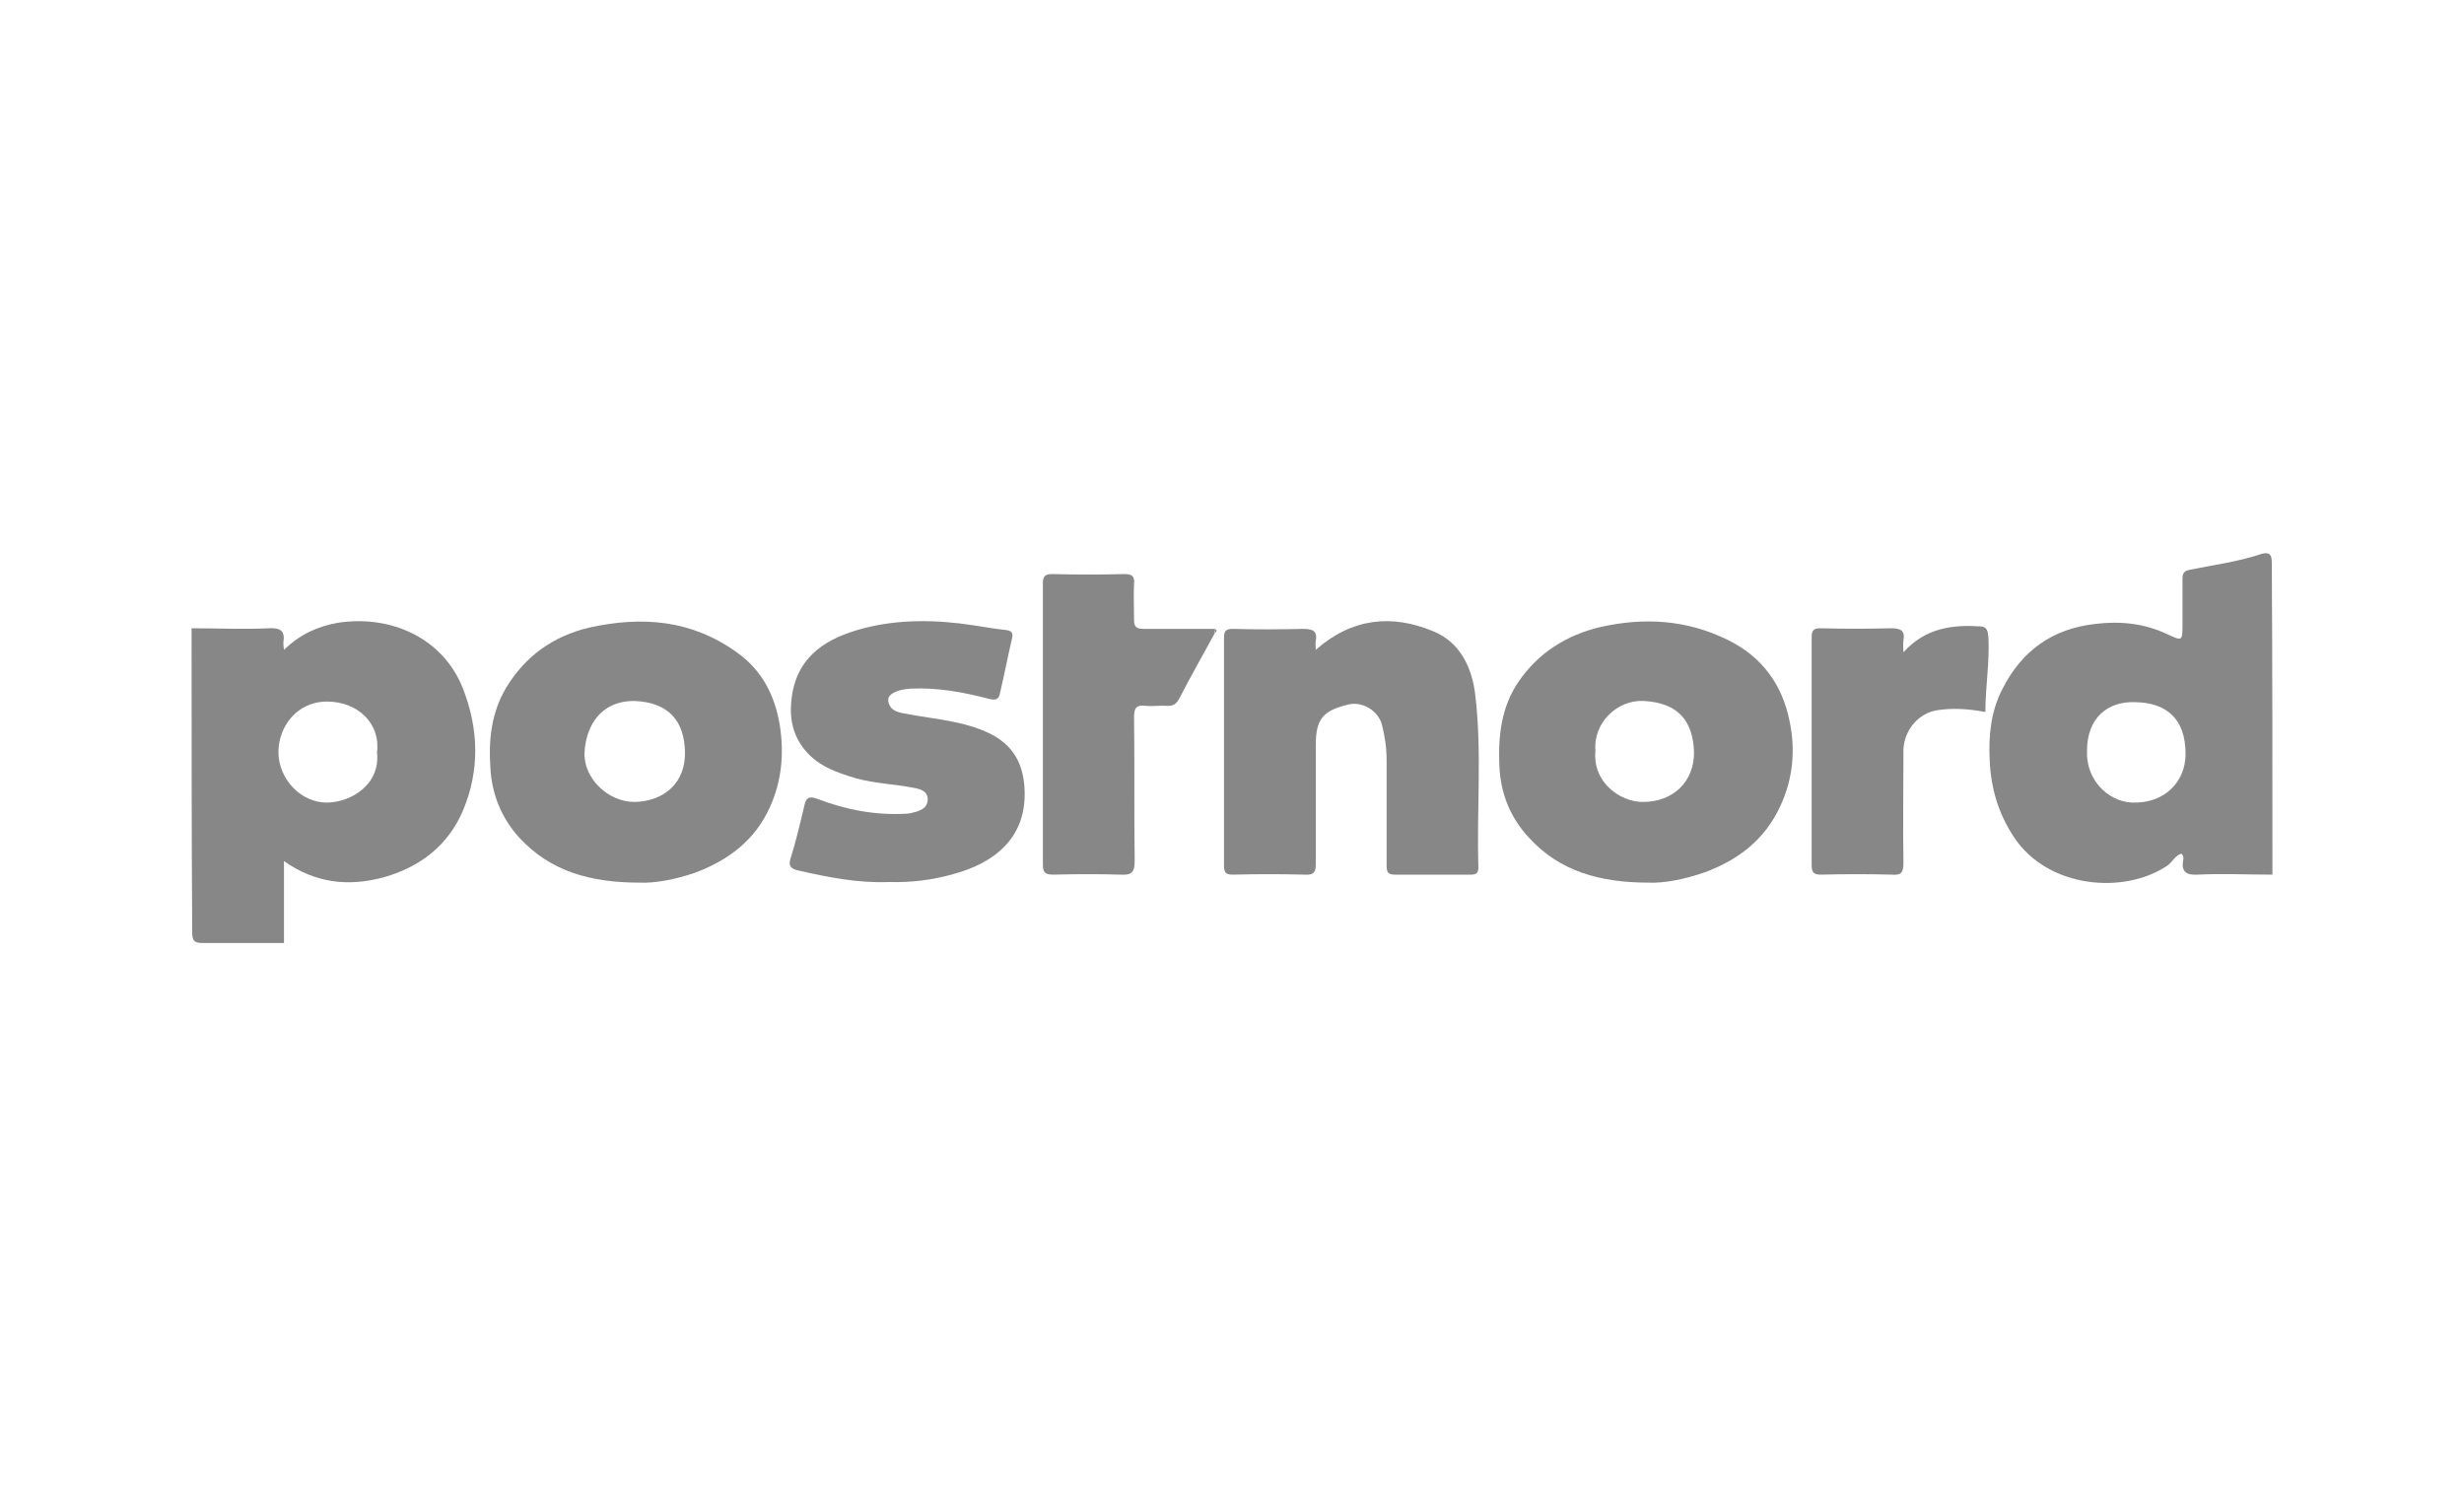 <?xml version="1.0" encoding="utf-8"?>
<!-- Generator: Adobe Illustrator 27.2.0, SVG Export Plug-In . SVG Version: 6.00 Build 0)  -->
<svg version="1.1" id="Försäkringskassan" xmlns="http://www.w3.org/2000/svg" xmlns:xlink="http://www.w3.org/1999/xlink"
	 x="0px" y="0px" viewBox="0 0 400 242.9" style="enable-background:new 0 0 400 242.9;" xml:space="preserve">
<style type="text/css">
	.st0{fill:#878787;}
</style>
<g>
	<path class="st0" d="M31.1,102c4.2,0,8.4,0.2,12.6,0c1.9-0.1,2.6,0.5,2.3,2.3c0,0.3,0,0.6,0.1,1.2c2.6-2.5,5.4-3.8,8.8-4.4
		c8.6-1.3,17.1,2.5,20.3,10.8c2.5,6.5,2.7,13.1,0,19.6c-2.4,5.7-6.9,9.2-12.8,10.9c-5.8,1.6-11.2,1-16.3-2.6c0,4.6,0,8.9,0,13.3
		c-4.4,0-8.7,0-13.1,0c-1.3,0-1.8-0.2-1.8-1.7C31.1,135,31.1,118.5,31.1,102z M61.2,122.1c0.6-4.6-3.1-8.2-8.1-8.2
		c-5,0-7.9,4.2-7.9,8.2c0,4.4,3.7,8.3,8,8.2C57.1,130.2,61.8,127.3,61.2,122.1z"/>
	<path class="st0" d="M368.9,142c-4,0-8.1-0.2-12.2,0c-1.8,0.1-2.6-0.5-2.3-2.3c0.1-0.3,0.1-0.8-0.3-1.1c-1,0.3-1.4,1.3-2.2,1.9
		c-7.1,4.8-19.4,3.7-24.9-4.5c-2.6-3.9-3.8-8-4-12.6c-0.2-4,0.2-8,2.1-11.6c3.1-6.1,8-9.7,15-10.5c4.1-0.5,7.9-0.1,11.6,1.6
		c2.6,1.2,2.6,1.3,2.6-1.7c0-2.4,0-4.8,0-7.2c0-0.9,0.2-1.3,1.2-1.5c3.9-0.8,7.9-1.3,11.7-2.6c1.3-0.3,1.6,0.2,1.6,1.5
		C368.9,108.3,368.9,125.2,368.9,142z M338.8,121.9c-0.2,4.6,3.3,8.2,7.3,8.4c5.2,0.2,8.7-3.3,8.7-7.9c0-5.8-3.2-8.3-8.1-8.4
		C342.2,113.8,338.8,116.5,338.8,121.9z"/>
	<path class="st0" d="M267.7,143.3c-8.1,0-14.5-1.9-19.4-7.2c-3.1-3.3-4.7-7.2-4.9-11.8c-0.2-4.8,0.3-9.5,3.1-13.6
		c3.2-4.7,7.8-7.6,13.3-8.9c7.1-1.6,14-1.2,20.7,2.1c5.5,2.7,8.8,7.2,10,13.1c1,4.7,0.6,9.4-1.5,13.9c-2.5,5.4-6.8,8.7-12.2,10.7
		C273.4,142.8,270.1,143.4,267.7,143.3z M259,121.9c-0.5,5.1,4,8.3,7.7,8.3c4.9,0,8.4-3.3,8.3-8.2c-0.2-4.8-2.4-7.9-8.2-8.2
		C262.5,113.6,258.6,117.4,259,121.9z"/>
	<path class="st0" d="M103.9,143.3c-8.2,0-14.6-1.9-19.6-7.3c-2.9-3.2-4.5-7.1-4.7-11.5c-0.3-4.5,0.2-8.9,2.6-12.9
		c3.1-5.1,7.6-8.3,13.4-9.7c8.6-1.9,16.6-1.3,24,4c4.1,2.9,6.2,7,7,11.9c0.7,4.6,0.3,9-1.6,13.2c-2.4,5.4-6.8,8.7-12.2,10.7
		C109.6,142.8,106.3,143.4,103.9,143.3z M102.9,113.8c-5.2,0-7.7,3.8-8,8.2c-0.3,4.3,3.8,8.2,8.1,8.2c4.8-0.1,8.3-3.1,8.2-8.1
		C111.1,117.2,108.7,114,102.9,113.8z"/>
	<path class="st0" d="M213.6,105.5c5.9-5.2,12.4-5.8,19.1-3c4.4,1.8,6.3,6,6.8,10.4c1.1,9.3,0.2,18.6,0.5,27.9
		c0,0.9-0.3,1.2-1.2,1.2c-4.1,0-8.2,0-12.4,0c-1.2,0-1.3-0.6-1.3-1.5c0-5.7,0-11.4,0-17.1c0-2-0.3-4-0.8-5.9
		c-0.7-2.2-3.2-3.7-5.5-3.1c-4.1,1-5.2,2.4-5.2,6.6c0,6.4,0,12.8,0,19.2c0,1.3-0.2,1.9-1.8,1.8c-3.9-0.1-7.8-0.1-11.6,0
		c-1.2,0-1.5-0.3-1.5-1.5c0-12.3,0-24.6,0-36.9c0-1.2,0.3-1.5,1.5-1.5c3.7,0.1,7.5,0.1,11.3,0c1.6,0,2.4,0.3,2.1,2
		C213.5,104.5,213.6,104.8,213.6,105.5z"/>
	<path class="st0" d="M144.3,143.2c-5.1,0.2-10-0.8-14.8-1.9c-0.8-0.2-1.6-0.5-1.2-1.8c0.9-2.9,1.6-5.8,2.3-8.8c0.3-1.4,1-1.4,2.1-1
		c4.7,1.8,9.5,2.7,14.5,2.4c0.5,0,1-0.2,1.5-0.3c1-0.3,1.9-0.8,1.9-2c0-1.4-1.2-1.7-2.3-1.9c-3.1-0.6-6.2-0.7-9.2-1.5
		c-3.4-1-6.6-2.1-8.8-5.1c-1.9-2.6-2.2-5.5-1.7-8.6c1.1-6.5,5.9-9.2,11.6-10.7c5.8-1.5,11.8-1.4,17.7-0.5c1.8,0.3,3.7,0.6,5.5,0.8
		c0.8,0.1,1.1,0.5,0.9,1.3c-0.7,3-1.3,6.1-2,9.1c-0.2,0.8-0.6,1-1.6,0.8c-4.2-1.1-8.4-1.9-12.8-1.7c-2.2,0.1-3.9,0.9-3.7,2
		c0.3,1.9,2.1,1.9,3.5,2.2c4.4,0.8,8.9,1.1,13,3.1c3.6,1.8,5.3,4.6,5.6,8.6c0.6,8.3-4.9,12.4-11.5,14.2
		C151.3,142.9,147.8,143.3,144.3,143.2z"/>
	<path class="st0" d="M197.2,102.8c-1.9,3.5-3.9,7-5.7,10.5c-0.5,0.9-0.9,1.3-1.9,1.3c-1.2-0.1-2.4,0.1-3.6,0
		c-1.5-0.2-1.9,0.3-1.9,1.8c0.1,7.8,0,15.6,0.1,23.4c0,1.8-0.5,2.3-2.2,2.2c-3.6-0.1-7.3-0.1-10.9,0c-1.3,0-1.8-0.2-1.8-1.6
		c0-15.2,0-30.5,0-45.7c0-1.1,0.3-1.5,1.5-1.5c3.9,0.1,7.9,0.1,11.8,0c1.2,0,1.6,0.4,1.5,1.5c-0.1,1.9,0,3.9,0,5.9
		c0,1.1,0.3,1.5,1.5,1.5c3.9,0,7.8,0,11.6,0C197.1,102.4,197.1,102.6,197.2,102.8z"/>
	<path class="st0" d="M309,105.9c3.6-4,8-4.5,12.6-4.2c1,0.1,1.1,0.8,1.2,1.8c0.2,4-0.5,8.1-0.5,12.1c-2.6-0.5-5.2-0.7-7.8-0.3
		c-3.2,0.5-5.4,3.4-5.5,6.4c0,6.1-0.1,12.3,0,18.5c0,1.6-0.5,1.9-1.9,1.8c-3.8-0.1-7.6-0.1-11.5,0c-1.1,0-1.5-0.3-1.5-1.5
		c0-12.3,0-24.6,0-37c0-1.2,0.3-1.5,1.5-1.5c3.7,0.1,7.5,0.1,11.3,0c1.6,0,2.4,0.3,2.1,2C308.9,104.6,309,105.1,309,105.9z"/>
	<path class="st0" d="M197.2,102.8c0-0.2,0-0.5-0.1-0.7C197.8,102.3,197.4,102.6,197.2,102.8z"/>
</g>
</svg>
